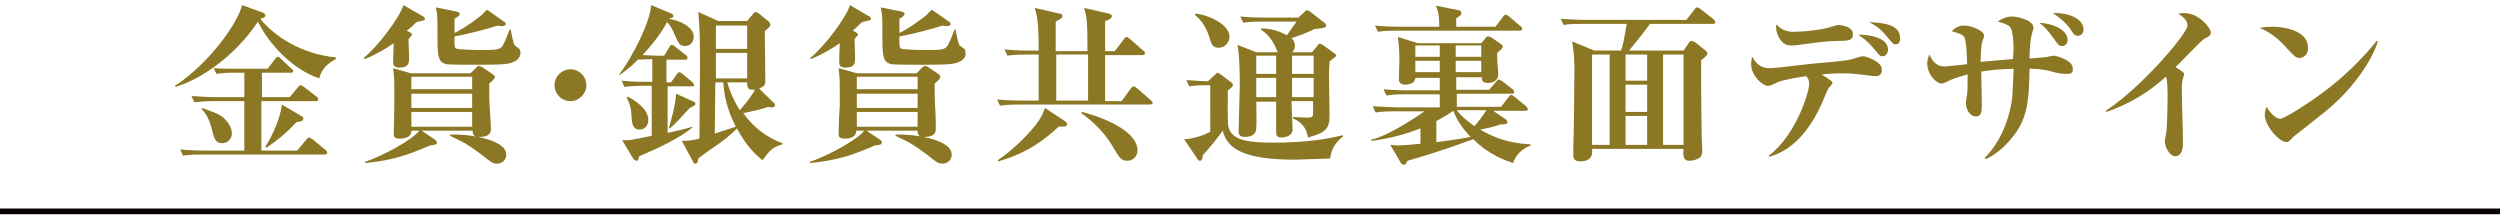 <?xml version="1.0" encoding="utf-8"?>
<!-- Generator: Adobe Illustrator 22.1.0, SVG Export Plug-In . SVG Version: 6.00 Build 0)  -->
<svg version="1.1" id="レイヤー_1" xmlns="http://www.w3.org/2000/svg" xmlns:xlink="http://www.w3.org/1999/xlink" x="0px"
	 y="0px" viewBox="0 0 440 38" style="enable-background:new 0 0 440 38;" xml:space="preserve">
<style type="text/css">
	.st0{fill:none;stroke:#040000;}
	.st1{display:none;}
	.st2{display:inline;}
	.st3{fill:#8A7725;}
	.st4{fill:#8B7724;}
</style>
<g id="レイヤー_1_1_">
	<line class="st0" x1="0" y1="37.2" x2="440" y2="37.2"/>
</g>
<g id="レイヤー_2_1_" class="st1">
	<g class="st2">
		<g>
			<g>
				<g>
					<path class="st3" d="M186.2,28.2c-3.5-1.1-5.9-4-7-5.4c-2.6,1.7-8.6,4.4-12.6,5.5c0,0.3-0.1,0.7-0.5,0.7
						c-0.3,0-0.4-0.2-0.5-0.3l-2.3-3.7c0.4,0.1,0.8,0.1,1.3,0.1c0.7,0,2.4-0.2,4.6-0.5v-4.7c-3.8,2.1-6.8,2.7-8,2.9v-0.2
						c3.8-1.6,8-5.2,10.4-8.2h-6.4c-1.8,0-2.5,0.1-3.2,0.2l-0.5-1.1c1.8,0.2,3.9,0.2,4.3,0.2h7.5V10h-4.7c-1.8,0-2.5,0.1-3.2,0.2
						l-0.5-1.1c1.8,0.2,3.9,0.2,4.3,0.2h4.2c0-0.5,0-2.9,0-3.4h-6.6c-1.8,0-2.5,0.1-3.2,0.2L163,5c1.8,0.2,3.9,0.2,4.3,0.2h6
						c0-0.7-0.1-2.7-0.8-4.2l4.5,0.9c0.3,0.1,0.5,0.1,0.5,0.4c0,0.4-0.6,0.7-1.1,0.9c0,0.3,0,0.5,0,2h6.1l1.2-1.8
						c0.2-0.2,0.3-0.4,0.5-0.4s0.4,0.1,0.6,0.3l2.4,1.8c0.1,0.1,0.3,0.2,0.3,0.5s-0.3,0.3-0.5,0.3h-10.5v3.4h4.1l1-1.8
						c0.1-0.1,0.2-0.4,0.5-0.4c0.1,0,0.5,0.2,0.6,0.3l2.4,1.9c0.2,0.1,0.3,0.3,0.3,0.5c0,0.3-0.2,0.3-0.4,0.3h-8.3v3.7h7l1.5-2.1
						c0.2-0.2,0.3-0.4,0.5-0.4s0.4,0.2,0.5,0.3l2.4,2.1c0.2,0.2,0.3,0.3,0.3,0.5s-0.2,0.3-0.4,0.3h-12.1l-0.1,0.1
						c0.2,0.4,0.8,2.3,3,4.8c1.1-1.4,2.4-3.1,2.9-4.3l3.2,2.3c0.2,0.1,0.2,0.2,0.2,0.4c0,0.4-0.3,0.5-1.4,0.5
						c-1.9,0.9-2.3,1-4.3,1.7c2.5,2.5,5.6,4.3,9.8,4.8V25C187.6,25.8,187.2,26.5,186.2,28.2z M175.7,14.9c-0.2,0.2-1.5,1.7-3.5,3.1
						v6.2c0.8-0.2,2.1-0.4,3.5-0.7c0.5-0.1,2.8-0.7,3.4-0.8C176.5,19.2,175.9,16.4,175.7,14.9z"/>
					<path class="st3" d="M271.1,8.9c0.3-0.8,0.4-1.2,1-4.7h-7.9c-2.1,0-2.7,0.1-3.2,0.2l-0.5-1.1c1.4,0.1,2.9,0.2,4.3,0.2h17.8
						l1.4-1.8c0.2-0.3,0.4-0.4,0.5-0.4c0.2,0,0.3,0.1,0.6,0.3l2.3,1.8c0.1,0.1,0.3,0.3,0.3,0.5c0,0.3-0.3,0.3-0.4,0.3h-11.1
						c-0.9,1.3-3.5,4.5-3.7,4.7h9.6l0.9-1.3c0.1-0.2,0.3-0.4,0.5-0.4s0.5,0.2,0.6,0.2l2,1.6c0.1,0.1,0.2,0.3,0.2,0.4
						c0,0.4-0.5,0.7-1.1,1.2c0,1.5,0,8.2,0.1,13.6c0,0.3,0.1,1.9,0.1,2.3c0,0.2,0,0.8-0.3,1.1c-0.3,0.4-1.3,0.7-2,0.7
						c-1.1,0-1.1-1-1-2.1H266c0.1,0.8,0.1,2.2-2.1,2.2c-1,0-1.2-0.5-1.2-1.1c0-0.3,0-0.9,0-1.3c0.1-2.7,0.2-10.7,0.2-13.8
						c0-1.6-0.1-3.2-0.4-4.9l3.9,1.6H271.1z M266,9.6v15.9h3.1V9.6H266z M271.9,9.6v4.6h3.8V9.6H271.9z M275.7,14.9h-3.8v4.8h3.8
						V14.9z M275.7,25.5v-5.1h-3.8v5.1H275.7z M282.1,25.5V9.6h-3.6v15.9H282.1z"/>
				</g>
			</g>
		</g>
	</g>
	<g class="st2">
		<g>
			<g>
				<g>
					<path class="st3" d="M186.2,28.2c-3.5-1.1-5.9-4-7-5.4c-2.6,1.7-8.6,4.4-12.6,5.5c0,0.3-0.1,0.7-0.5,0.7
						c-0.3,0-0.4-0.2-0.5-0.3l-2.3-3.7c0.4,0.1,0.8,0.1,1.3,0.1c0.7,0,2.4-0.2,4.6-0.5v-4.7c-3.8,2.1-6.8,2.7-8,2.9v-0.2
						c3.8-1.6,8-5.2,10.4-8.2h-6.4c-1.8,0-2.5,0.1-3.2,0.2l-0.5-1.1c1.8,0.2,3.9,0.2,4.3,0.2h7.5V10h-4.7c-1.8,0-2.5,0.1-3.2,0.2
						l-0.5-1.1c1.8,0.2,3.9,0.2,4.3,0.2h4.2c0-0.5,0-2.9,0-3.4h-6.6c-1.8,0-2.5,0.1-3.2,0.2L163,5c1.8,0.2,3.9,0.2,4.3,0.2h6
						c0-0.7-0.1-2.7-0.8-4.2l4.5,0.9c0.3,0.1,0.5,0.1,0.5,0.4c0,0.4-0.6,0.7-1.1,0.9c0,0.3,0,0.5,0,2h6.1l1.2-1.8
						c0.2-0.2,0.3-0.4,0.5-0.4s0.4,0.1,0.6,0.3l2.4,1.8c0.1,0.1,0.3,0.2,0.3,0.5s-0.3,0.3-0.5,0.3h-10.5v3.4h4.1l1-1.8
						c0.1-0.1,0.2-0.4,0.5-0.4c0.1,0,0.5,0.2,0.6,0.3l2.4,1.9c0.2,0.1,0.3,0.3,0.3,0.5c0,0.3-0.2,0.3-0.4,0.3h-8.3v3.7h7l1.5-2.1
						c0.2-0.2,0.3-0.4,0.5-0.4s0.4,0.2,0.5,0.3l2.4,2.1c0.2,0.2,0.3,0.3,0.3,0.5s-0.2,0.3-0.4,0.3h-12.1l-0.1,0.1
						c0.2,0.4,0.8,2.3,3,4.8c1.1-1.4,2.4-3.1,2.9-4.3l3.2,2.3c0.2,0.1,0.2,0.2,0.2,0.4c0,0.4-0.3,0.5-1.4,0.5
						c-1.9,0.9-2.3,1-4.3,1.7c2.5,2.5,5.6,4.3,9.8,4.8V25C187.6,25.8,187.2,26.5,186.2,28.2z M175.7,14.9c-0.2,0.2-1.5,1.7-3.5,3.1
						v6.2c0.8-0.2,2.1-0.4,3.5-0.7c0.5-0.1,2.8-0.7,3.4-0.8C176.5,19.2,175.9,16.4,175.7,14.9z"/>
					<path class="st3" d="M271.1,8.9c0.3-0.8,0.4-1.2,1-4.7h-7.9c-2.1,0-2.7,0.1-3.2,0.2l-0.5-1.1c1.4,0.1,2.9,0.2,4.3,0.2h17.8
						l1.4-1.8c0.2-0.3,0.4-0.4,0.5-0.4c0.2,0,0.3,0.1,0.6,0.3l2.3,1.8c0.1,0.1,0.3,0.3,0.3,0.5c0,0.3-0.3,0.3-0.4,0.3h-11.1
						c-0.9,1.3-3.5,4.5-3.7,4.7h9.6l0.9-1.3c0.1-0.2,0.3-0.4,0.5-0.4s0.5,0.2,0.6,0.2l2,1.6c0.1,0.1,0.2,0.3,0.2,0.4
						c0,0.4-0.5,0.7-1.1,1.2c0,1.5,0,8.2,0.1,13.6c0,0.3,0.1,1.9,0.1,2.3c0,0.2,0,0.8-0.3,1.1c-0.3,0.4-1.3,0.7-2,0.7
						c-1.1,0-1.1-1-1-2.1H266c0.1,0.8,0.1,2.2-2.1,2.2c-1,0-1.2-0.5-1.2-1.1c0-0.3,0-0.9,0-1.3c0.1-2.7,0.2-10.7,0.2-13.8
						c0-1.6-0.1-3.2-0.4-4.9l3.9,1.6H271.1z M266,9.6v15.9h3.1V9.6H266z M271.9,9.6v4.6h3.8V9.6H271.9z M275.7,14.9h-3.8v4.8h3.8
						V14.9z M275.7,25.5v-5.1h-3.8v5.1H275.7z M282.1,25.5V9.6h-3.6v15.9H282.1z"/>
				</g>
			</g>
		</g>
	</g>
</g>
<g id="レイヤー_2のコピー">
	<g>
		<g>
			<g>
				<g>
					<path class="st4" d="M56.2,13.8c-4.8-1.6-9-6.2-10.8-10c-3,4.6-8.5,9.6-14.5,11.5l-0.1-0.2c6-3.9,11.1-11.1,11.8-14.2l3.6,1.3
						c0.3,0.1,0.5,0.3,0.5,0.5c0,0.4-0.5,0.5-0.9,0.6c2.5,3.1,7.2,6.2,13.3,6.8v0.3C56.8,11.6,56.4,13,56.2,13.8z M57.1,27.2H35.4
						c-1.9,0-2.5,0.1-3.2,0.2l-0.5-1.1c1.8,0.2,4,0.2,4.3,0.2h7v-8.7h-5.5c-1.3,0-2.4,0.1-3.3,0.2l-0.5-1.1c1.5,0.1,3,0.2,4.3,0.2h5
						v-4.3h-2.5c-0.7,0-1.7,0.1-2.4,0.2l-0.5-1c1.2,0.1,2.5,0.1,3.4,0.1h6.1l1.3-1.7c0.2-0.2,0.3-0.4,0.5-0.4c0.1,0,0.3,0.1,0.6,0.4
						l1.8,1.7c0.2,0.1,0.3,0.3,0.3,0.4c0,0.3-0.2,0.3-0.5,0.3h-5v4.3H51l1.4-1.7c0.2-0.2,0.3-0.4,0.5-0.4s0.3,0.1,0.6,0.3l2.2,1.7
						c0.2,0.1,0.3,0.3,0.3,0.5c0,0.3-0.2,0.3-0.4,0.3H46v8.7h6.3l1.6-1.9c0.2-0.2,0.3-0.4,0.5-0.4c0.1,0,0.2,0.1,0.6,0.3l2.3,1.9
						c0.2,0.2,0.3,0.3,0.3,0.5C57.5,27.2,57.3,27.2,57.1,27.2z M39.1,25.2c-1.2,0-1.4-0.8-1.8-2.4c-0.5-2.1-1.3-3.1-1.8-3.6l0.1-0.2
						c2.1,0.8,2.8,1,3.6,1.6c0.9,0.8,1.6,1.8,1.6,2.8C40.9,24,40.4,25.2,39.1,25.2z M52.2,21.5c-1.9,2-3.4,3.2-5.3,4.5l-0.2-0.2
						c1.1-1.6,2.7-5.1,2.9-7.4l3.4,2c0.3,0.2,0.4,0.3,0.4,0.4C53.4,21.2,53.1,21.4,52.2,21.5z"/>
					<path class="st4" d="M73.3,3.9c-0.8,0.8-1.2,1.1-1.7,1.5c0.8,0.4,0.9,0.5,0.9,0.7c0,0.1-0.1,0.2-0.2,0.3
						c-0.1,0.1-0.2,0.2-0.4,0.5c0,0.5,0.1,2.7,0.1,3.2c0,0.9,0,1.8-1.7,1.8c-1.1,0-1.1-0.6-1.1-1.1c0-0.4,0-0.6,0.1-3.2
						c-1.3,0.9-2.7,1.8-5.1,2.8L64,10.2c2.3-1.8,6.3-7,7-9.3l3.5,2c0.1,0.1,0.3,0.2,0.3,0.5C74.7,3.6,74.5,3.6,73.3,3.9z M86.1,14.7
						c0,1,0,3.5,0.1,4.3c0.1,1.2,0.2,3.5,0.2,3.6c0,0.5,0,1.5-2,1.5c-0.4,0-1.3,0-1.2-1.1h-9l2.4,1.6c0.1,0.1,0.3,0.3,0.3,0.5
						c0,0.4-0.5,0.4-1.2,0.5c-4,1.7-6.5,2.6-11.4,3.1l-0.1-0.2c3-1,8.3-3.8,9.6-5.5h-1.4c0,1.4-1.7,1.4-2,1.4c-1,0-1.1-0.3-1.1-1
						c0-1.3,0.1-3.5,0.1-4.9c0-1,0-1.8,0-2.5c0-2.6-0.1-3-0.2-4l3.1,0.9h10.5l1-1c0.1-0.1,0.3-0.3,0.5-0.3s0.5,0.2,0.7,0.3l1.6,1.1
						c0.3,0.2,0.5,0.3,0.5,0.6C87,13.9,86.8,14.1,86.1,14.7z M83.1,13.5H72.4v2.2h10.7V13.5z M83.1,16.5H72.4V19h10.7V16.5z
						 M83.1,19.7H72.4v2.6h10.7V19.7z M90.6,10.8c-0.9,0.4-1.1,0.6-6.4,0.6c-0.9,0-5,0-5.6-0.1C77.2,11,77,10.1,77,6.7
						c0-3.8,0-4.2-0.3-5.4L80.2,2c0.5,0.1,0.7,0.2,0.7,0.5S80.2,3.2,80,3.3v2.5c0.4-0.2,2.2-1.1,4.7-3.1c0.2-0.2,0.5-0.5,1-1l3,2.1
						C89,4,89,4.1,89,4.2c0,0.3-0.3,0.4-0.7,0.4c-0.2,0-0.3,0-0.7-0.1C86.4,4.9,82.5,6,80,6.4c0,0.6-0.1,1.9,0.2,2.1
						c0.3,0.3,4.5,0.3,4.9,0.3c2.5,0,2.9-0.1,3.4-0.8c0.3-0.5,1-2.2,1.2-2.8h0.2c0,0.1,0.4,2.5,0.7,2.8c0.1,0.1,0.7,0.5,0.8,0.6
						c0.1,0.1,0.2,0.4,0.2,0.7C91.6,9.9,91.2,10.5,90.6,10.8z M87.5,28.8c-0.8,0-1-0.2-2.9-1.7c-2.6-1.9-2.7-1.9-5.4-3.2v-0.2
						c2.2-0.2,9.9,0.6,9.9,3.5C89.1,28.2,88.3,28.8,87.5,28.8z"/>
					<path class="st4" d="M100.4,17.8c-1.6,0-2.8-1.3-2.8-2.8c0-1.6,1.3-2.8,2.8-2.8s2.8,1.2,2.8,2.8
						C103.2,16.5,101.9,17.8,100.4,17.8z"/>
					<path class="st4" d="M121.9,15.2h-4.4v8.2c2.6-0.6,3.5-0.8,4.3-1.1l0.1,0.1c-2.2,1.9-6.3,3.8-9.4,5.1c-0.1,0.3-0.1,0.8-0.5,0.8
						c-0.2,0-0.3-0.2-0.5-0.3l-2-3.3c0.6,0,1.3,0,1.7-0.1c0.6-0.1,3-0.6,3.5-0.7v-8.8h-1.6c-1.4,0-2.5,0.1-3.2,0.2l-0.5-1.1
						c1.8,0.2,3.9,0.2,4.3,0.2h1.1v-4c-0.9,0-1.9,0.1-2.3,0.1l-0.1-0.1c-1.6,1.6-2.7,2.3-3.3,2.8l-0.1-0.1c2.3-3.1,5.4-9.1,5.6-12.2
						l3.6,1.5c0.2,0.1,0.3,0.2,0.3,0.4c0,0.3-0.1,0.3-0.8,0.5c1.9,0.3,4.4,1.4,4.4,3.2c0,0.7-0.5,1.6-1.5,1.6s-1.2-0.5-1.9-2.1
						c-0.3-0.7-0.6-1.4-1.3-2.1c-1.4,2.7-3.8,5.2-4.3,5.8c0.4,0,2.2,0.1,2.6,0.1h1.2l0.9-1.5c0.1-0.2,0.3-0.4,0.4-0.4
						c0.2,0,0.4,0.1,0.6,0.3l1.9,1.5c0.2,0.1,0.3,0.3,0.3,0.5c0,0.3-0.2,0.3-0.5,0.3h-3.2v4h0.8l1-1.4c0.2-0.3,0.3-0.4,0.5-0.4
						c0.1,0,0.2,0.1,0.5,0.3l1.7,1.4c0.2,0.2,0.3,0.3,0.3,0.5C122.3,15.2,122.1,15.2,121.9,15.2z M112.6,22.8c-1.3,0-1.4-1-1.5-2.9
						c0-0.4-0.1-1.4-0.8-2.7l0.2-0.2c0.9,0.5,3.6,2,3.6,4.1C114.1,22.4,113.2,22.8,112.6,22.8z M121.4,19c-2.1,2.3-2.4,2.6-3.5,3.6
						h-0.2c0.1-0.4,1.2-3.9,1.3-6.1l3.1,1.4c0.2,0.1,0.3,0.2,0.3,0.4C122.4,18.5,122.2,18.6,121.4,19z M134.2,28.2
						c-2.1-1.6-3.6-3.9-4.5-5.6c-1,1.1-2.5,2.2-3.2,2.7c-1.2,0.8-3,2.1-3.6,2.6c0,0.2-0.1,0.9-0.5,0.9c-0.2,0-0.3,0-0.5-0.5
						l-1.9-3.5c1.2,0,1.8-0.1,3.1-0.4c0-2.3,0.1-11.3,0.1-12.9c0-6.1-0.1-6.8-0.3-9.4l3.5,1.6h5.1l1-1.2c0.1-0.2,0.4-0.4,0.5-0.4
						s0.4,0.2,0.6,0.3l1.7,1.4c0.1,0.1,0.3,0.4,0.3,0.5c0,0.3-0.2,0.5-1,1.2c0,1.4,0.1,7.3,0.1,8.5c0,0.9,0,1.1-1.1,1.6l2.5,2.4
						c0.2,0.2,0.3,0.3,0.3,0.5c0,0.3-0.3,0.4-0.5,0.4s-0.5,0-0.7-0.1c-0.7,0.3-2.3,0.7-4.4,1.1c1.7,2.4,4.1,4.3,6.9,5.3v0.2
						C135.9,26,135.7,26.2,134.2,28.2z M127.3,14.5h-1.4c0,1.3-0.1,7.6-0.1,9c1.2-0.4,2.6-0.8,3.7-1.2
						C128.8,20.9,127.5,18.2,127.3,14.5z M131.5,4.5H126v4.1h5.5V4.5z M131.5,9.3H126v4.5h5.5V9.3z M132.4,15.8
						c-0.9,0-0.9-0.7-0.9-1.3H128c0.2,0.8,0.8,2.6,2.2,4.9c0.9-1,2.2-2.6,2.7-3.7C132.8,15.8,132.6,15.8,132.4,15.8z"/>
					<path class="st4" d="M151.7,3.9c-0.8,0.8-1.2,1.1-1.6,1.5c0.8,0.4,0.9,0.5,0.9,0.7c0,0.1-0.1,0.2-0.2,0.3
						c-0.1,0.1-0.2,0.2-0.4,0.5c0,0.5,0.1,2.7,0.1,3.2c0,0.9,0,1.8-1.7,1.8c-1.1,0-1.1-0.6-1.1-1.1c0-0.4,0-0.6,0.1-3.2
						c-1.3,0.9-2.7,1.8-5.1,2.8l-0.1-0.2c2.3-1.8,6.3-7,7-9.3l3.4,2c0.2,0.1,0.3,0.2,0.3,0.5C153.1,3.6,153,3.6,151.7,3.9z
						 M164.5,14.7c0,1,0,3.5,0.1,4.3c0.1,1.2,0.1,3.5,0.1,3.6c0,0.5,0,1.5-2,1.5c-0.4,0-1.3,0-1.2-1.1h-9l2.4,1.6
						c0.2,0.1,0.3,0.3,0.3,0.5c0,0.4-0.5,0.4-1.2,0.5c-4,1.7-6.5,2.6-11.4,3.1l-0.1-0.2c3-1,8.3-3.8,9.6-5.5h-1.4
						c0,1.4-1.7,1.4-2,1.4c-1,0-1.1-0.3-1.1-1c0-1.3,0.1-3.5,0.2-4.9c0-1,0-1.8,0-2.5c0-2.6-0.1-3-0.2-4l3.2,0.9h10.5l1-1
						c0.1-0.1,0.3-0.3,0.5-0.3s0.5,0.2,0.7,0.3l1.6,1.1c0.3,0.2,0.4,0.3,0.4,0.6C165.4,13.9,165.2,14.1,164.5,14.7z M161.5,13.5
						h-10.7v2.2h10.7V13.5z M161.5,16.5h-10.7V19h10.7V16.5z M161.5,19.7h-10.7v2.6h10.7V19.7z M169,10.8c-0.9,0.4-1.1,0.6-6.5,0.6
						c-0.9,0-5,0-5.6-0.1c-1.4-0.3-1.6-1.2-1.6-4.6c0-3.8,0-4.2-0.3-5.4l3.5,0.7c0.5,0.1,0.7,0.2,0.7,0.5s-0.7,0.7-0.9,0.8v2.5
						c0.4-0.2,2.2-1.1,4.7-3.1c0.2-0.2,0.5-0.5,1-1l3,2.1c0.3,0.2,0.3,0.3,0.3,0.4c0,0.3-0.3,0.4-0.7,0.4c-0.2,0-0.3,0-0.7-0.1
						c-1.2,0.4-5.1,1.5-7.6,1.9c0,0.6-0.1,1.9,0.2,2.1c0.3,0.3,4.5,0.3,4.9,0.3c2.5,0,2.9-0.1,3.4-0.8c0.3-0.5,1-2.2,1.2-2.8h0.2
						c0,0.1,0.4,2.5,0.7,2.8c0.1,0.1,0.7,0.5,0.8,0.6c0.2,0.1,0.2,0.4,0.2,0.7C170.1,9.9,169.6,10.5,169,10.8z M165.9,28.8
						c-0.8,0-1-0.2-2.9-1.7c-2.6-1.9-2.7-1.9-5.4-3.2v-0.2c2.2-0.2,9.9,0.6,9.9,3.5C167.5,28.2,166.7,28.8,165.9,28.8z"/>
					<path class="st4" d="M202.3,18.4h-23c-1.9,0-2.5,0.1-3.3,0.2l-0.5-1.1c1.8,0.2,3.9,0.2,4.3,0.2h3V9.6h-2.3
						c-1.8,0-2.5,0.1-3.2,0.2l-0.5-1.1c1.8,0.2,4,0.2,4.3,0.2h1.7c0-5.3-0.3-6.2-0.7-7.5l4.4,1c0.2,0,0.5,0.1,0.5,0.4
						c0,0.5-0.9,0.8-1.2,1c0,0.8,0,4.4,0,5.2h5.6c0-5.8-0.2-6.2-0.6-7.6l4.4,1c0.2,0.1,0.5,0.2,0.5,0.4c0,0.5-0.8,0.8-1.2,0.9
						c0,0.8,0,4.5,0,5.3h1.7l1.6-2.1c0.2-0.3,0.3-0.4,0.5-0.4s0.3,0.2,0.5,0.3l2.4,2.1c0.2,0.1,0.3,0.2,0.3,0.5s-0.2,0.3-0.5,0.3
						h-6.5v8.1h2.9l1.6-2.2c0.2-0.2,0.3-0.4,0.5-0.4s0.4,0.2,0.6,0.3l2.5,2.2c0.1,0.1,0.3,0.3,0.3,0.5
						C202.8,18.3,202.5,18.4,202.3,18.4z M186.3,22.3c-2.3,2.2-5.6,4.7-10.6,6.1l-0.1-0.2c2.5-1.7,4.7-3.8,6.6-6.1
						c1.1-1.4,1.4-2.2,1.7-3.1l3.5,2.3c0.2,0.2,0.4,0.3,0.4,0.5C187.9,22.3,187.3,22.3,186.3,22.3z M191.5,9.6h-5.6v8.1h5.6V9.6z
						 M198.4,28.3c-1.1,0-1.5-0.7-2.5-2.4c-1.8-3.2-4.5-5.2-5.6-6l0.1-0.2c1.4,0.3,9.8,2.7,9.8,6.8
						C200.2,27.4,199.5,28.3,198.4,28.3z"/>
					<path class="st4" d="M234.1,27.9c-1,0-5.2,0.2-6.1,0.2c-8.9,0-12-1.8-12.8-5.1c-0.6,0.8-1.8,2.5-3.5,4.3c-0.1,0.9-0.3,1-0.5,1
						s-0.3-0.1-0.5-0.4l-2.3-3.4c1.9-0.1,3.4-0.7,4.6-1.3V15h-0.9c-1.4,0-2.2,0.1-2.8,0.2l-0.5-1.1c1.4,0.1,3.2,0.2,3.8,0.2L214,13
						c0.1-0.1,0.2-0.2,0.3-0.2s0.3,0.1,0.4,0.2l2,1.5c0.2,0.2,0.3,0.3,0.3,0.4c0,0.3-0.2,0.5-0.9,1c0,0.5-0.1,5.7,0.1,6.4
						c0.6,2.5,3.7,2.8,7.9,2.8c4.1,0,8.2-0.3,12.2-1.3l0.1,0.2C234.7,25.3,234.3,26.6,234.1,27.9z M214.5,8.4c-1.1,0-1.3-0.6-1.7-2
						c-0.7-2.1-1.7-3.1-2.5-3.8l0.1-0.2c2.3,0.2,6,1.9,6,4.1C216.3,7.7,215.4,8.4,214.5,8.4z M234,10.8c0,0.8-0.1,1.1-0.1,2.3
						s0.1,6.3,0.1,7.3c0,2.3-0.8,3-3.8,3.8c-0.3-2.1-1.6-2.9-2.7-3.4l0.1-0.2c0.4,0,2.1,0.1,2.4,0.1c1.1,0,1.1-0.2,1.1-0.8v-2.1
						h-3.8c0,0.6,0.2,4.6,0.2,5c0,0.8-0.8,1.4-2,1.4c-0.7,0-0.9-0.3-0.9-1c0-0.8,0-4.5,0-5.3h-3.5c0,0.8,0.1,4,0,4.7
						c0,1.1-1,1.5-2,1.5c-0.8,0-1.1-0.3-1.1-1c0-1.3,0.2-6.8,0.2-8c0-1.1,0-5.2-0.4-7.2l3.3,1.3h3.8c-0.1-0.1-0.4-0.9-0.5-1.1
						c-0.9-1.8-1.9-2.5-2.5-2.9L222,5c2.4,0,4.1,1,4.5,1.2c0.9-1.3,1.1-1.5,1.7-2.4H222c-1.9,0-2.5,0.1-3.2,0.2l-0.5-1.1
						c1.8,0.2,4,0.2,4.3,0.2h5.9l1.2-1.1c0.1-0.1,0.2-0.2,0.3-0.2s0.3,0.1,0.5,0.2l2.6,2c0.2,0.2,0.3,0.3,0.3,0.5
						c0,0.4-0.2,0.4-1.9,0.6c-0.2,0-0.4,0.1-0.5,0.2c-0.9,0.4-2.3,1-3.7,1.4c0.2,0.2,0.6,0.6,0.6,1.3s-0.3,1-0.5,1.2h3.5l1-1.2
						c0.1-0.2,0.2-0.3,0.4-0.3c0.1,0,0.3,0.1,0.5,0.2l2.2,1.6c0.1,0.1,0.2,0.2,0.2,0.3C235.2,9.9,234.4,10.5,234,10.8z M224.6,9.8
						h-3.5V13h3.5V9.8z M221.1,13.7v3.4h3.5c0-0.8,0-2.5,0-3.4C224.6,13.7,221.1,13.7,221.1,13.7z M231.2,9.8h-3.8V13h3.8V9.8z
						 M231.2,13.7h-3.8c0,2.5,0,2.8,0,3.4h3.8V13.7z"/>
					<path class="st4" d="M266.3,28.7c-1.1-0.4-4.1-1.3-7-4.2c-5.7,2.1-9.5,3.2-11.6,3.8c-0.2,0.5-0.3,0.7-0.6,0.7s-0.5-0.2-0.6-0.4
						l-1.8-3.1c0.5,0,0.8,0.1,1.3,0.1c0.9,0,3-0.2,4-0.3v-2.7c-2.8,1.1-5.6,1.8-8.6,2.2l-0.1-0.2c3.4-0.8,8.5-4.4,9.4-5h-5.4
						c-1.8,0-2.5,0.1-3.2,0.2l-0.5-1.1c1.8,0.1,3.9,0.2,4.3,0.2h7.5v-2.3h-6.1c-1.9,0-2.5,0.1-3.3,0.2l-0.5-1.1
						c1.8,0.2,3.9,0.2,4.3,0.2h5.6v-2.2h-4.3c0,1.1-1.5,1.2-1.7,1.2c-1.2,0-1.2-0.7-1.2-1.1c0-0.5,0.1-2.8,0.1-3.3
						c0-0.1,0-2.3-0.3-4l3.5,1.1h11.2l0.6-0.7c0.3-0.4,0.4-0.5,0.6-0.5c0.2,0,0.4,0.1,0.6,0.2l1.6,1.1c0.1,0.1,0.4,0.3,0.4,0.5
						c0,0.4-0.7,0.8-1,1.1c0,1,0,1.6,0.1,2.3c0,0.2,0.1,1.4,0.1,1.5c0,1.1-1,1.5-1.8,1.5c-1.1,0-1.1-0.6-1.1-1h-4.5v2.2h5.8l1.2-1.4
						c0.3-0.3,0.3-0.4,0.5-0.4s0.2,0.1,0.6,0.3l1.8,1.4c0.2,0.1,0.3,0.3,0.3,0.5c0,0.3-0.3,0.3-0.5,0.3h-9.6v2.3h7.8l1.3-1.7
						c0.2-0.2,0.3-0.4,0.5-0.4s0.3,0.2,0.5,0.3l2.1,1.7c0.2,0.2,0.3,0.4,0.3,0.5c0,0.3-0.3,0.3-0.4,0.3h-5.7L265,21
						c0.2,0.2,0.3,0.3,0.3,0.5c0,0.4-0.6,0.4-1.2,0.4c-1.5,0.5-2.5,0.7-3.6,0.9c3.9,2.3,7.1,2.5,8.9,2.6v0.2
						C267.8,26.2,266.7,27.4,266.3,28.7z M267.4,5.4h-21.7c-1.8,0-2.5,0.1-3.2,0.2L242,4.5c1.8,0.2,3.9,0.2,4.3,0.2h7
						c0-1.3,0-2.4-0.6-3.7l4,0.8c0.2,0,0.5,0.1,0.5,0.5s-0.4,0.6-0.9,0.9c0,0.3,0,0.4,0,1.5h6.9l1.3-1.7c0.2-0.3,0.3-0.4,0.5-0.4
						s0.3,0.1,0.6,0.3l2,1.7c0.2,0.2,0.3,0.2,0.3,0.5C267.9,5.3,267.7,5.4,267.4,5.4z M253.4,8h-4.3v2h4.3V8z M253.4,10.7h-4.3v2
						h4.3V10.7z M255.8,19.5c-0.6,0.4-1.5,1-3,1.8V25c0.3,0,4.1-0.5,6-0.9C257.5,22.7,256.4,21.2,255.8,19.5z M260.7,8h-4.5v2h4.5V8
						z M260.7,10.7h-4.5v2h4.5V10.7z M256.4,19.4c0.5,0.7,1.5,1.7,3.1,2.8c0.8-0.9,1.4-1.7,2.1-2.8H256.4z"/>
					<path class="st4" d="M285.3,8.9c0.3-0.8,0.4-1.2,1-4.7h-7.9c-2.1,0-2.7,0.1-3.2,0.2l-0.5-1.1c1.4,0.1,2.9,0.2,4.3,0.2h17.8
						l1.4-1.8c0.2-0.3,0.4-0.4,0.5-0.4c0.2,0,0.3,0.1,0.6,0.3l2.3,1.8c0.1,0.1,0.3,0.3,0.3,0.5c0,0.3-0.3,0.3-0.4,0.3h-11.1
						c-0.9,1.3-3.5,4.5-3.7,4.7h9.6l0.9-1.3c0.1-0.2,0.3-0.4,0.5-0.4s0.5,0.2,0.6,0.2l2,1.6c0.1,0.1,0.2,0.3,0.2,0.4
						c0,0.4-0.5,0.7-1.1,1.2c0,1.5,0,8.2,0.1,13.6c0,0.3,0.1,1.9,0.1,2.3c0,0.2,0,0.8-0.3,1.1c-0.3,0.4-1.3,0.7-2,0.7
						c-1.1,0-1.1-1-1-2.1h-16.1c0.1,0.8,0.1,2.2-2.1,2.2c-1,0-1.2-0.5-1.2-1.1c0-0.3,0-0.9,0-1.3c0.1-2.7,0.2-10.7,0.2-13.8
						c0-1.6-0.1-3.2-0.4-4.9l3.9,1.6H285.3z M280.2,9.6v15.9h3.1V9.6H280.2z M286.1,9.6v4.6h3.8V9.6H286.1z M289.9,14.9h-3.8v4.8
						h3.8V14.9z M289.9,25.5v-5.1h-3.8v5.1H289.9z M296.3,25.5V9.6h-3.6v15.9H296.3z"/>
					<path class="st4" d="M330.2,13.4c-0.3,0-0.7,0-2-0.2c-1.1-0.1-2.2-0.3-3.7-0.3c-0.5,0-1.9,0-3.9,0.2c1.7,1.1,1.9,1.2,1.9,1.5
						c0,0.2,0,0.2-0.5,0.7c-0.2,0.2-0.3,0.5-0.6,1.1c-3.4,8.8-7.8,10.5-10,11.2l-0.1-0.2c4.9-3.7,7.1-11.3,7.1-12.5
						c0-0.8-0.1-1-0.5-1.5c-1.4,0.2-3.9,0.6-5.1,1.1c-1.2,0.6-1.4,0.6-1.7,0.6c-0.9,0-2.9-1.8-2.9-3.8c0-0.6,0.1-1,0.2-1.3
						c0.9,1.7,2,2,3.2,2c0.9,0,6.3-0.7,7.5-0.8s6.1-0.5,6.9-0.8c1.4-0.4,1.5-0.5,1.9-0.5c0.5,0,3.3,0.9,3.3,2.3
						C331.3,13.3,330.4,13.4,330.2,13.4z M323.5,7.2c-1.9,0-3.9,0.3-6.9,0.7c-0.5,0.1-1,0.1-1.5,0.1c-1.6,0-2.5-2-2.5-3.1
						c0-0.2,0-0.4,0.1-0.6c0.8,1.1,2.2,1.3,3,1.3c1.6,0,4.4-0.3,6-0.7c1.4-0.4,1.6-0.5,1.8-0.5c0.8,0,2.6,0.4,2.6,1.5
						C326.2,7.1,325.4,7.2,323.5,7.2z M331.3,9.9c-0.4,0-0.5-0.1-1.3-1.1c-1.5-1.8-2.5-2.4-3-2.7c2.1,0,5.3,0.5,5.3,2.7
						C332.2,9.6,331.8,9.9,331.3,9.9z M333.6,7.8c-0.4,0-0.5-0.2-1.2-1c-1.3-1.6-1.8-2-3.4-2.9c2.3,0.1,5.4,0.4,5.4,2.7
						C334.5,7,334.4,7.8,333.6,7.8z"/>
					<path class="st4" d="M363.7,13c-0.9,0-1.6-0.1-2.9-0.5c-1.7-0.4-3-0.4-3.6-0.4c-0.1,4.8-0.2,8-2.3,11.1c-1.4,2-3.2,3.8-5.4,4.8
						l-0.2-0.2c2.6-2.6,4.1-6.2,4.7-9.6c0.2-1,0.2-1.5,0.4-6.1c-2.7,0.1-3.9,0.2-5.7,0.5c0,0.8,0.1,5,0.1,5.5c0,1.4,0,2.4-1,2.4
						c-1.2,0-1.8-1.4-1.8-2.3c0-0.2,0.1-1.2,0.2-1.5c0.1-0.7,0.1-2,0.1-3.6c-2.2,0.6-2.9,0.9-3.7,1.3c-0.2,0.1-0.5,0.3-0.9,0.3
						c-0.9,0-2.5-1.6-2.5-3.5c0-0.7,0.2-1.2,0.4-1.6c0.5,1.3,1.4,2.1,2.6,2.1c0.3,0,2.4-0.2,4-0.4c0-1-0.1-4.2-0.5-4.8
						c-0.4-0.5-0.8-0.6-2.2-1c0.4-0.4,1-1,2.2-1c1.3,0,3.5,0.9,3.5,1.8c0,0.2-0.2,0.7-0.3,1c-0.3,0.9-0.3,3.2-0.3,3.6
						c2.9-0.3,3.2-0.3,5.7-0.5c0.1-1.3,0.2-4.7-0.5-5.6c-0.4-0.5-1.4-0.8-2.2-1c0.7-0.5,1.6-0.9,2.5-0.9c0.6,0,3.8,0.5,3.8,2
						c0,0.2-0.3,1-0.3,1.1c-0.3,1-0.4,3.1-0.4,4.3c1.1-0.1,2.7-0.2,3.2-0.3c0.7-0.2,0.9-0.2,1.1-0.2c0.2,0,3.3,0.7,3.3,2.2
						C365,13,364.2,13,363.7,13z M362.9,8.1c-0.5,0-0.6-0.1-1.5-1.4c-1.1-1.5-1.5-1.9-2.5-2.7c3.6,0.3,5,1.8,5,3
						C363.9,7.8,363.4,8.1,362.9,8.1z M365.7,6.3c-0.6,0-0.8-0.4-1.4-1.3c-0.7-1-1.9-2-3-2.7c2.8-0.1,5.4,1,5.4,2.9
						C366.7,5.9,366.2,6.3,365.7,6.3z"/>
					<path class="st4" d="M388,6.8c-0.7,0.4-4.3,4.3-5.1,5c0.4,0.3,0.8,0.5,1.2,0.8c0.2,0.2,0.3,0.2,0.3,0.5c0,0.1-0.3,1-0.3,1.1
						c-0.1,0.6-0.1,1.3-0.1,1.9c0,2.5,0.2,6.6,0.2,9.2c0,1.3-0.5,2.2-1.3,2.2c-1.2,0-1.9-1.9-1.9-2.6c0-0.3,0.3-1.6,0.3-1.8
						c0.1-0.7,0.2-4.5,0.2-5.8c0-0.8,0-3.3-0.3-3.8c-3.1,2.8-6.6,4.9-10.5,6.2l-0.1-0.2c6.2-4,14.4-13.6,14.4-15
						c0-1-0.9-1.6-1.6-2.1c0.4-0.1,0.6-0.1,1-0.1c2.7,0,4.7,2.7,4.7,3.4C389.1,6.3,388.6,6.5,388,6.8z"/>
					<path class="st4" d="M404.7,10.2c-0.6,0-0.9-0.3-2.2-1.7c-1.4-1.6-2.9-2.8-4.8-3.6c0.6-0.1,1.3-0.2,2.2-0.2
						c1.7,0,6.3,0.5,6.3,3.7C406.3,9.6,405.4,10.2,404.7,10.2z M409.3,19.6c-0.9,0.7-5.4,4.3-5.6,4.4c-0.8,0.9-0.9,1-1.3,1
						c-1.3,0-3.8-2.9-3.8-4.8c0-0.6,0.2-1,0.3-1.4c1.3,2.1,2.3,2.1,2.4,2.1c0.8,0,5.1-2.8,7.5-4.6c3.7-2.7,7.1-6.1,9.5-9.1l0.2,0.1
						C417.7,10,414.7,15.2,409.3,19.6z"/>
				</g>
			</g>
		</g>
	</g>
</g>
</svg>
